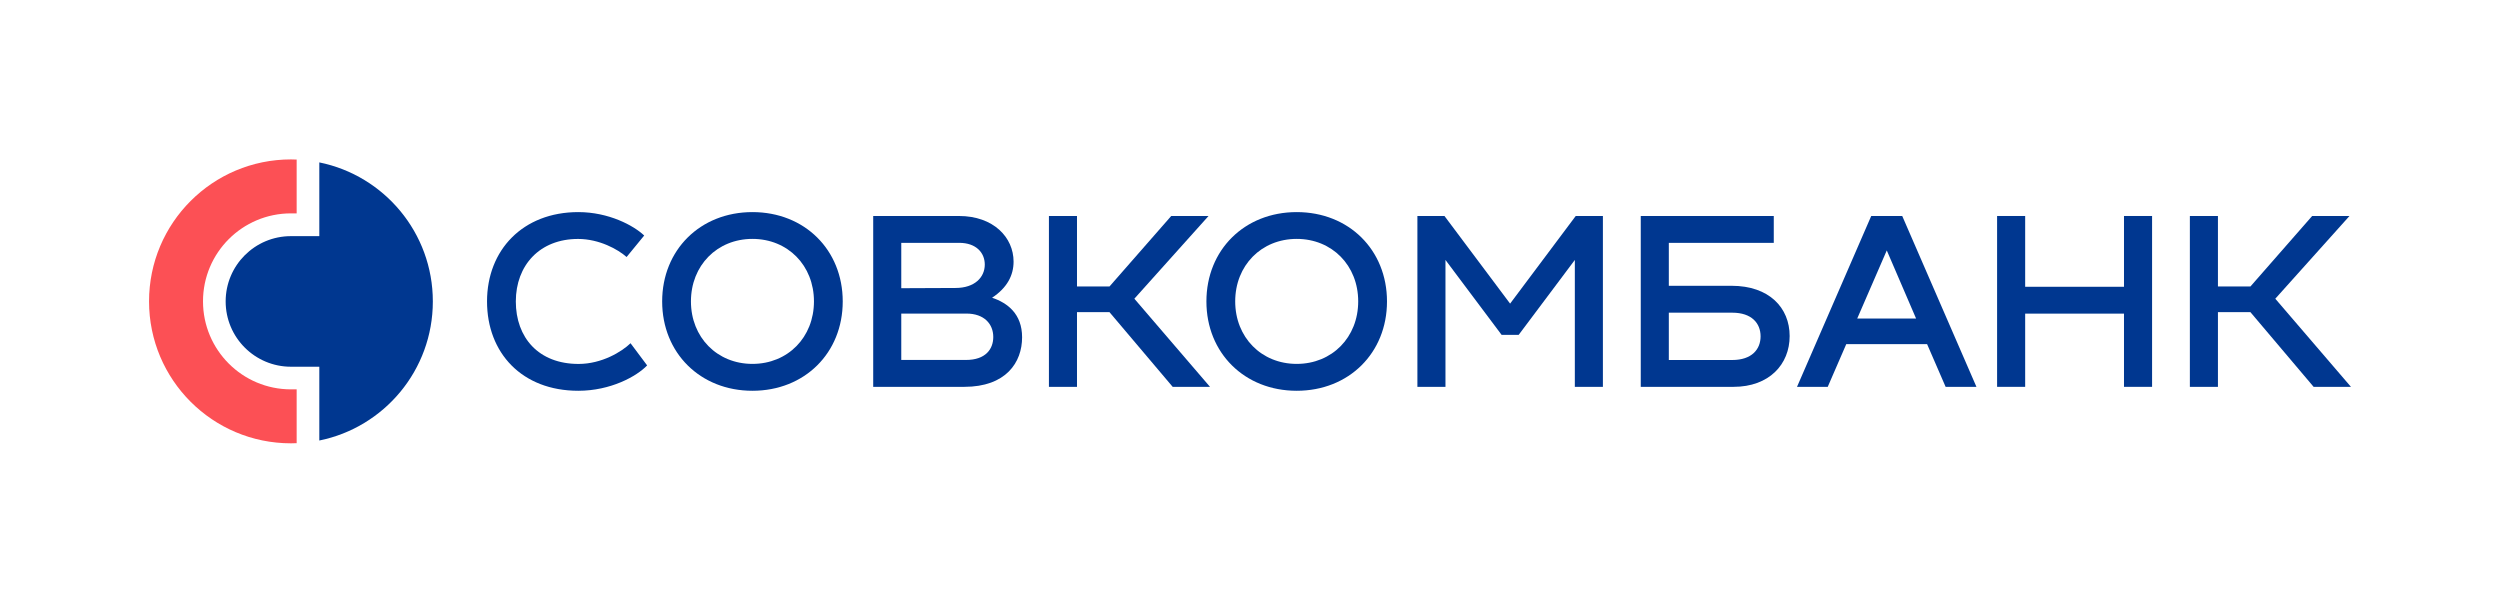 <svg width="149" height="36" viewBox="0 0 149 36" fill="none" xmlns="http://www.w3.org/2000/svg">
<path d="M34.465 12.641C36.282 12.641 37.766 13.441 38.394 14.037L37.345 15.318C36.836 14.865 35.717 14.241 34.451 14.241C32.167 14.241 30.743 15.812 30.743 17.966C30.743 20.119 32.097 21.691 34.482 21.691C35.864 21.691 37.057 20.964 37.58 20.456L38.569 21.778C37.944 22.434 36.387 23.29 34.468 23.29C31.108 23.29 29.027 21.035 29.027 17.966C29.027 14.896 31.167 12.641 34.468 12.641H34.465Z" fill="#003790"/>
<path d="M44.846 12.641C47.958 12.641 50.227 14.896 50.227 17.966C50.227 21.035 47.958 23.29 44.846 23.29C41.734 23.29 39.465 21.035 39.465 17.966C39.465 14.896 41.734 12.641 44.846 12.641ZM44.846 21.688C46.954 21.688 48.512 20.102 48.512 17.963C48.512 15.823 46.954 14.238 44.846 14.238C42.738 14.238 41.18 15.823 41.18 17.963C41.18 20.102 42.738 21.688 44.846 21.688Z" fill="#003790"/>
<path d="M60.917 20.102C60.917 21.6 59.956 23.056 57.469 23.056H52.043V12.873H57.15C59.216 12.873 60.409 14.153 60.409 15.592C60.409 16.406 60.03 17.149 59.128 17.745C60.044 18.05 60.917 18.706 60.917 20.102ZM53.716 14.473V17.177L56.947 17.163C58.097 17.163 58.693 16.524 58.693 15.767C58.693 15.069 58.184 14.473 57.167 14.473H53.719H53.716ZM57.571 21.453C58.75 21.453 59.199 20.798 59.199 20.085C59.199 19.314 58.662 18.689 57.599 18.689H53.716V21.453H57.571Z" fill="#003790"/>
<path d="M67.609 17.805L72.116 23.056H69.892L66.125 18.604H64.189V23.056H62.516V12.873H64.189V17.075H66.125L69.805 12.873H72.029L67.606 17.805H67.609Z" fill="#003790"/>
<path d="M77.284 12.641C80.395 12.641 82.665 14.896 82.665 17.966C82.665 21.035 80.395 23.29 77.284 23.29C74.172 23.29 71.902 21.035 71.902 17.966C71.902 14.896 74.172 12.641 77.284 12.641ZM77.284 21.688C79.392 21.688 80.949 20.102 80.949 17.963C80.949 15.823 79.392 14.238 77.284 14.238C75.175 14.238 73.618 15.823 73.618 17.963C73.618 20.102 75.175 21.688 77.284 21.688Z" fill="#003790"/>
<path d="M93.919 12.873H95.533V23.056H93.86V15.493L90.513 19.958H89.496L86.15 15.493V23.056H84.477V12.873H86.09L90.002 18.096L93.913 12.873H93.919Z" fill="#003790"/>
<path d="M103.201 17.033C105.443 17.033 106.663 18.342 106.663 20.029C106.663 21.716 105.443 23.056 103.317 23.056H97.789V12.873H105.717V14.473H99.462V17.033H103.201ZM103.244 21.456C104.408 21.456 104.931 20.817 104.931 20.046C104.931 19.274 104.408 18.636 103.244 18.636H99.462V21.456H103.244Z" fill="#003790"/>
<path d="M115.959 23.056L114.854 20.509H110.038L108.933 23.056H107.102L111.525 12.873H113.373L117.796 23.056H115.965H115.959ZM110.694 18.983H114.198L112.452 14.925L110.691 18.983H110.694Z" fill="#003790"/>
<path d="M126.59 12.873H128.264V23.056H126.59V18.692H120.7V23.056H119.027V12.873H120.7V17.092H126.59V12.873Z" fill="#003790"/>
<path d="M135.609 17.805L140.116 23.056H137.892L134.125 18.604H132.189V23.056H130.516V12.873H132.189V17.075H134.125L137.805 12.873H140.029L135.606 17.805H135.609Z" fill="#003790"/>
<path d="M8.883 17.963C8.883 22.635 12.67 26.422 17.342 26.422C17.455 26.422 17.568 26.422 17.681 26.413V23.206H17.342C14.445 23.206 12.099 20.857 12.099 17.96C12.099 15.063 14.445 12.717 17.342 12.717H17.681V9.51C17.568 9.507 17.455 9.501 17.342 9.501C12.67 9.501 8.883 13.288 8.883 17.96" fill="#FC5055"/>
<path d="M19.031 9.676V14.074H17.341C15.19 14.074 13.449 15.815 13.449 17.966C13.449 20.116 15.193 21.857 17.341 21.857H19.031V26.255C22.895 25.472 25.797 22.058 25.797 17.966C25.797 13.873 22.892 10.462 19.031 9.679" fill="#003790"/>
</svg>
